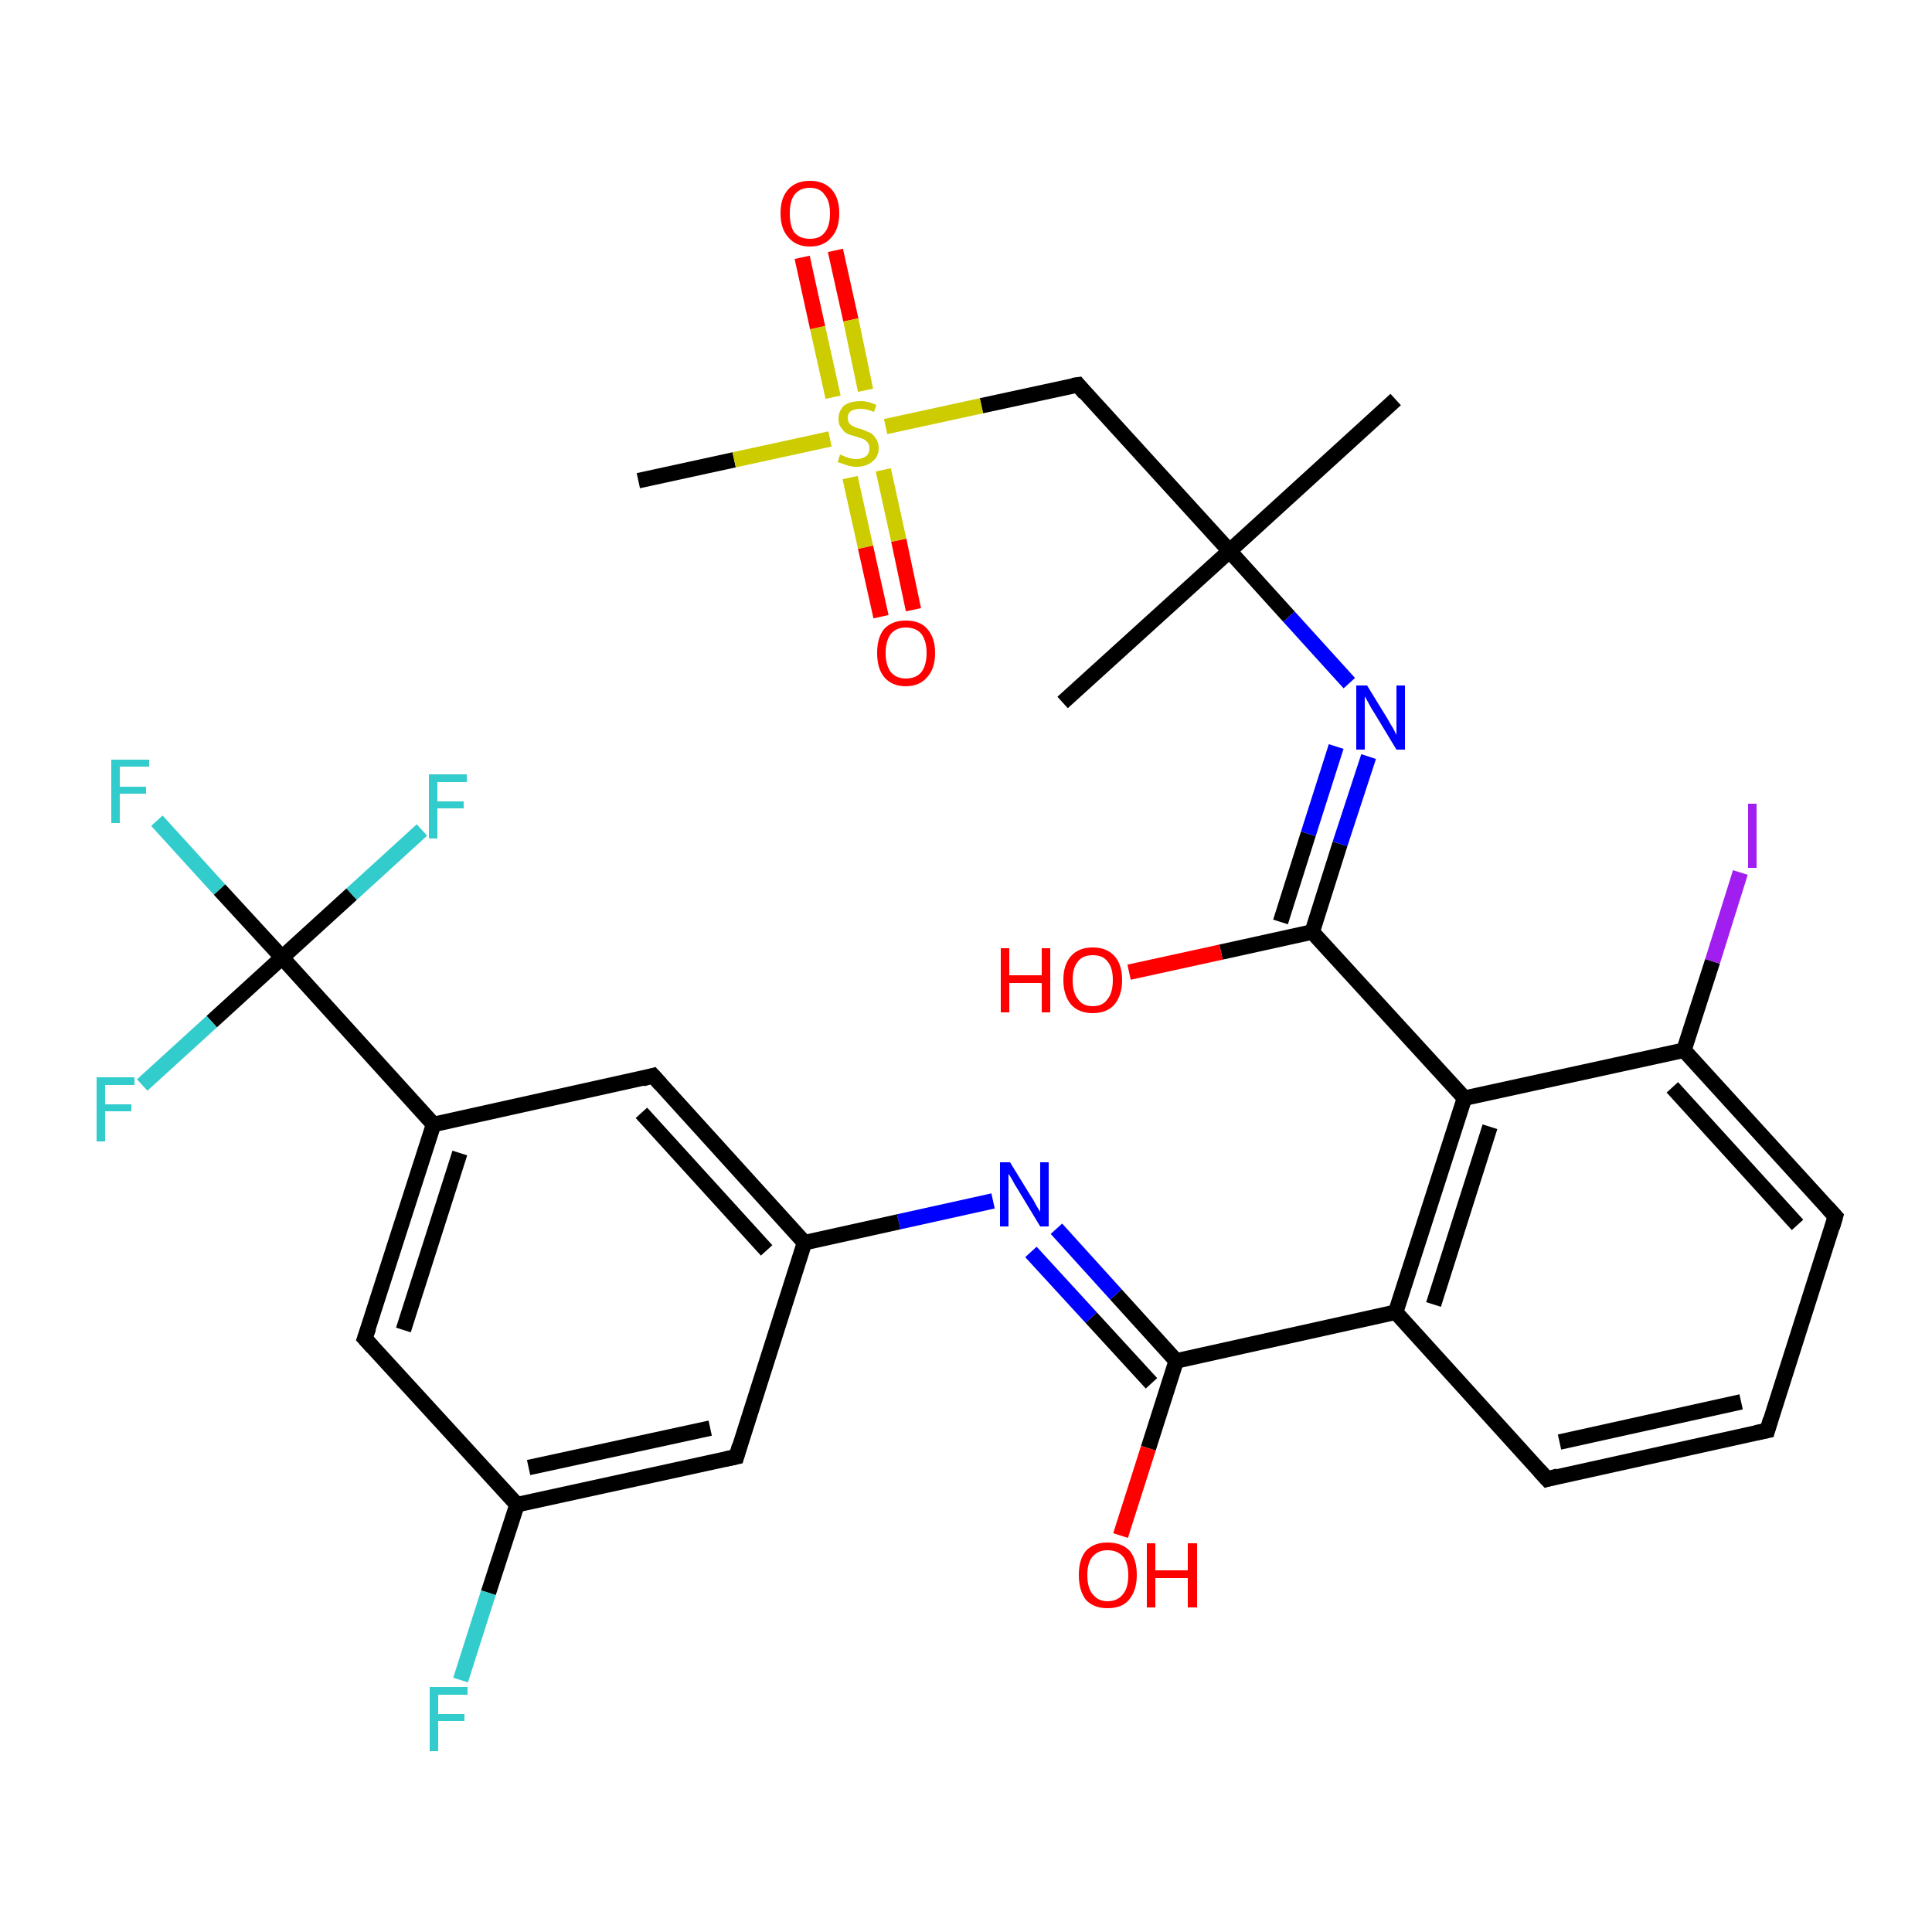 <?xml version='1.0' encoding='iso-8859-1'?>
<svg version='1.1' baseProfile='full'
              xmlns='http://www.w3.org/2000/svg'
                      xmlns:rdkit='http://www.rdkit.org/xml'
                      xmlns:xlink='http://www.w3.org/1999/xlink'
                  xml:space='preserve'
width='250px' height='250px' viewBox='0 0 250 250'>
<!-- END OF HEADER -->
<rect style='opacity:1.0;fill:#FFFFFF;stroke:none' width='250.0' height='250.0' x='0.0' y='0.0'> </rect>
<path class='bond-0 atom-0 atom-18' d='M 180.6,51.7 L 159.1,71.3' style='fill:none;fill-rule:evenodd;stroke:#000000;stroke-width:2.0px;stroke-linecap:butt;stroke-linejoin:miter;stroke-opacity:1' />
<path class='bond-1 atom-1 atom-18' d='M 137.5,90.9 L 159.1,71.3' style='fill:none;fill-rule:evenodd;stroke:#000000;stroke-width:2.0px;stroke-linecap:butt;stroke-linejoin:miter;stroke-opacity:1' />
<path class='bond-2 atom-2 atom-31' d='M 82.6,62.2 L 95.0,59.5' style='fill:none;fill-rule:evenodd;stroke:#000000;stroke-width:2.0px;stroke-linecap:butt;stroke-linejoin:miter;stroke-opacity:1' />
<path class='bond-2 atom-2 atom-31' d='M 95.0,59.5 L 107.4,56.8' style='fill:none;fill-rule:evenodd;stroke:#CCCC00;stroke-width:2.0px;stroke-linecap:butt;stroke-linejoin:miter;stroke-opacity:1' />
<path class='bond-3 atom-3 atom-4' d='M 228.7,185.1 L 200.2,191.4' style='fill:none;fill-rule:evenodd;stroke:#000000;stroke-width:2.0px;stroke-linecap:butt;stroke-linejoin:miter;stroke-opacity:1' />
<path class='bond-3 atom-3 atom-4' d='M 225.3,181.4 L 201.8,186.6' style='fill:none;fill-rule:evenodd;stroke:#000000;stroke-width:2.0px;stroke-linecap:butt;stroke-linejoin:miter;stroke-opacity:1' />
<path class='bond-4 atom-3 atom-5' d='M 228.7,185.1 L 237.5,157.4' style='fill:none;fill-rule:evenodd;stroke:#000000;stroke-width:2.0px;stroke-linecap:butt;stroke-linejoin:miter;stroke-opacity:1' />
<path class='bond-5 atom-4 atom-13' d='M 200.2,191.4 L 180.6,169.8' style='fill:none;fill-rule:evenodd;stroke:#000000;stroke-width:2.0px;stroke-linecap:butt;stroke-linejoin:miter;stroke-opacity:1' />
<path class='bond-6 atom-5 atom-14' d='M 237.5,157.4 L 217.9,135.9' style='fill:none;fill-rule:evenodd;stroke:#000000;stroke-width:2.0px;stroke-linecap:butt;stroke-linejoin:miter;stroke-opacity:1' />
<path class='bond-6 atom-5 atom-14' d='M 232.6,158.5 L 216.4,140.7' style='fill:none;fill-rule:evenodd;stroke:#000000;stroke-width:2.0px;stroke-linecap:butt;stroke-linejoin:miter;stroke-opacity:1' />
<path class='bond-7 atom-6 atom-10' d='M 47.2,173.2 L 56.1,145.5' style='fill:none;fill-rule:evenodd;stroke:#000000;stroke-width:2.0px;stroke-linecap:butt;stroke-linejoin:miter;stroke-opacity:1' />
<path class='bond-7 atom-6 atom-10' d='M 52.2,172.1 L 59.5,149.2' style='fill:none;fill-rule:evenodd;stroke:#000000;stroke-width:2.0px;stroke-linecap:butt;stroke-linejoin:miter;stroke-opacity:1' />
<path class='bond-8 atom-6 atom-11' d='M 47.2,173.2 L 66.9,194.7' style='fill:none;fill-rule:evenodd;stroke:#000000;stroke-width:2.0px;stroke-linecap:butt;stroke-linejoin:miter;stroke-opacity:1' />
<path class='bond-9 atom-7 atom-10' d='M 84.5,139.2 L 56.1,145.5' style='fill:none;fill-rule:evenodd;stroke:#000000;stroke-width:2.0px;stroke-linecap:butt;stroke-linejoin:miter;stroke-opacity:1' />
<path class='bond-10 atom-7 atom-12' d='M 84.5,139.2 L 104.1,160.8' style='fill:none;fill-rule:evenodd;stroke:#000000;stroke-width:2.0px;stroke-linecap:butt;stroke-linejoin:miter;stroke-opacity:1' />
<path class='bond-10 atom-7 atom-12' d='M 83.0,144.0 L 99.2,161.8' style='fill:none;fill-rule:evenodd;stroke:#000000;stroke-width:2.0px;stroke-linecap:butt;stroke-linejoin:miter;stroke-opacity:1' />
<path class='bond-11 atom-8 atom-11' d='M 95.3,188.5 L 66.9,194.7' style='fill:none;fill-rule:evenodd;stroke:#000000;stroke-width:2.0px;stroke-linecap:butt;stroke-linejoin:miter;stroke-opacity:1' />
<path class='bond-11 atom-8 atom-11' d='M 91.9,184.8 L 68.4,189.9' style='fill:none;fill-rule:evenodd;stroke:#000000;stroke-width:2.0px;stroke-linecap:butt;stroke-linejoin:miter;stroke-opacity:1' />
<path class='bond-12 atom-8 atom-12' d='M 95.3,188.5 L 104.1,160.8' style='fill:none;fill-rule:evenodd;stroke:#000000;stroke-width:2.0px;stroke-linecap:butt;stroke-linejoin:miter;stroke-opacity:1' />
<path class='bond-13 atom-9 atom-18' d='M 139.5,49.8 L 159.1,71.3' style='fill:none;fill-rule:evenodd;stroke:#000000;stroke-width:2.0px;stroke-linecap:butt;stroke-linejoin:miter;stroke-opacity:1' />
<path class='bond-14 atom-9 atom-31' d='M 139.5,49.8 L 127.0,52.5' style='fill:none;fill-rule:evenodd;stroke:#000000;stroke-width:2.0px;stroke-linecap:butt;stroke-linejoin:miter;stroke-opacity:1' />
<path class='bond-14 atom-9 atom-31' d='M 127.0,52.5 L 114.6,55.2' style='fill:none;fill-rule:evenodd;stroke:#CCCC00;stroke-width:2.0px;stroke-linecap:butt;stroke-linejoin:miter;stroke-opacity:1' />
<path class='bond-15 atom-10 atom-19' d='M 56.1,145.5 L 36.5,123.9' style='fill:none;fill-rule:evenodd;stroke:#000000;stroke-width:2.0px;stroke-linecap:butt;stroke-linejoin:miter;stroke-opacity:1' />
<path class='bond-16 atom-11 atom-20' d='M 66.9,194.7 L 63.2,206.1' style='fill:none;fill-rule:evenodd;stroke:#000000;stroke-width:2.0px;stroke-linecap:butt;stroke-linejoin:miter;stroke-opacity:1' />
<path class='bond-16 atom-11 atom-20' d='M 63.2,206.1 L 59.6,217.4' style='fill:none;fill-rule:evenodd;stroke:#33CCCC;stroke-width:2.0px;stroke-linecap:butt;stroke-linejoin:miter;stroke-opacity:1' />
<path class='bond-17 atom-12 atom-25' d='M 104.1,160.8 L 116.3,158.1' style='fill:none;fill-rule:evenodd;stroke:#000000;stroke-width:2.0px;stroke-linecap:butt;stroke-linejoin:miter;stroke-opacity:1' />
<path class='bond-17 atom-12 atom-25' d='M 116.3,158.1 L 128.5,155.4' style='fill:none;fill-rule:evenodd;stroke:#0000FF;stroke-width:2.0px;stroke-linecap:butt;stroke-linejoin:miter;stroke-opacity:1' />
<path class='bond-18 atom-13 atom-15' d='M 180.6,169.8 L 189.5,142.1' style='fill:none;fill-rule:evenodd;stroke:#000000;stroke-width:2.0px;stroke-linecap:butt;stroke-linejoin:miter;stroke-opacity:1' />
<path class='bond-18 atom-13 atom-15' d='M 185.5,168.8 L 192.8,145.8' style='fill:none;fill-rule:evenodd;stroke:#000000;stroke-width:2.0px;stroke-linecap:butt;stroke-linejoin:miter;stroke-opacity:1' />
<path class='bond-19 atom-13 atom-16' d='M 180.6,169.8 L 152.2,176.1' style='fill:none;fill-rule:evenodd;stroke:#000000;stroke-width:2.0px;stroke-linecap:butt;stroke-linejoin:miter;stroke-opacity:1' />
<path class='bond-20 atom-14 atom-15' d='M 217.9,135.9 L 189.5,142.1' style='fill:none;fill-rule:evenodd;stroke:#000000;stroke-width:2.0px;stroke-linecap:butt;stroke-linejoin:miter;stroke-opacity:1' />
<path class='bond-21 atom-14 atom-24' d='M 217.9,135.9 L 221.6,124.4' style='fill:none;fill-rule:evenodd;stroke:#000000;stroke-width:2.0px;stroke-linecap:butt;stroke-linejoin:miter;stroke-opacity:1' />
<path class='bond-21 atom-14 atom-24' d='M 221.6,124.4 L 225.2,112.9' style='fill:none;fill-rule:evenodd;stroke:#A01EEF;stroke-width:2.0px;stroke-linecap:butt;stroke-linejoin:miter;stroke-opacity:1' />
<path class='bond-22 atom-15 atom-17' d='M 189.5,142.1 L 169.8,120.6' style='fill:none;fill-rule:evenodd;stroke:#000000;stroke-width:2.0px;stroke-linecap:butt;stroke-linejoin:miter;stroke-opacity:1' />
<path class='bond-23 atom-16 atom-25' d='M 152.2,176.1 L 144.4,167.5' style='fill:none;fill-rule:evenodd;stroke:#000000;stroke-width:2.0px;stroke-linecap:butt;stroke-linejoin:miter;stroke-opacity:1' />
<path class='bond-23 atom-16 atom-25' d='M 144.4,167.5 L 136.7,159.0' style='fill:none;fill-rule:evenodd;stroke:#0000FF;stroke-width:2.0px;stroke-linecap:butt;stroke-linejoin:miter;stroke-opacity:1' />
<path class='bond-23 atom-16 atom-25' d='M 149.0,179.0 L 141.2,170.5' style='fill:none;fill-rule:evenodd;stroke:#000000;stroke-width:2.0px;stroke-linecap:butt;stroke-linejoin:miter;stroke-opacity:1' />
<path class='bond-23 atom-16 atom-25' d='M 141.2,170.5 L 133.4,162.0' style='fill:none;fill-rule:evenodd;stroke:#0000FF;stroke-width:2.0px;stroke-linecap:butt;stroke-linejoin:miter;stroke-opacity:1' />
<path class='bond-24 atom-16 atom-27' d='M 152.2,176.1 L 148.6,187.4' style='fill:none;fill-rule:evenodd;stroke:#000000;stroke-width:2.0px;stroke-linecap:butt;stroke-linejoin:miter;stroke-opacity:1' />
<path class='bond-24 atom-16 atom-27' d='M 148.6,187.4 L 145.0,198.7' style='fill:none;fill-rule:evenodd;stroke:#FF0000;stroke-width:2.0px;stroke-linecap:butt;stroke-linejoin:miter;stroke-opacity:1' />
<path class='bond-25 atom-17 atom-26' d='M 169.8,120.6 L 173.4,109.2' style='fill:none;fill-rule:evenodd;stroke:#000000;stroke-width:2.0px;stroke-linecap:butt;stroke-linejoin:miter;stroke-opacity:1' />
<path class='bond-25 atom-17 atom-26' d='M 173.4,109.2 L 177.1,97.9' style='fill:none;fill-rule:evenodd;stroke:#0000FF;stroke-width:2.0px;stroke-linecap:butt;stroke-linejoin:miter;stroke-opacity:1' />
<path class='bond-25 atom-17 atom-26' d='M 165.7,119.3 L 169.3,107.9' style='fill:none;fill-rule:evenodd;stroke:#000000;stroke-width:2.0px;stroke-linecap:butt;stroke-linejoin:miter;stroke-opacity:1' />
<path class='bond-25 atom-17 atom-26' d='M 169.3,107.9 L 172.9,96.6' style='fill:none;fill-rule:evenodd;stroke:#0000FF;stroke-width:2.0px;stroke-linecap:butt;stroke-linejoin:miter;stroke-opacity:1' />
<path class='bond-26 atom-17 atom-28' d='M 169.8,120.6 L 158.0,123.2' style='fill:none;fill-rule:evenodd;stroke:#000000;stroke-width:2.0px;stroke-linecap:butt;stroke-linejoin:miter;stroke-opacity:1' />
<path class='bond-26 atom-17 atom-28' d='M 158.0,123.2 L 146.1,125.8' style='fill:none;fill-rule:evenodd;stroke:#FF0000;stroke-width:2.0px;stroke-linecap:butt;stroke-linejoin:miter;stroke-opacity:1' />
<path class='bond-27 atom-18 atom-26' d='M 159.1,71.3 L 166.8,79.8' style='fill:none;fill-rule:evenodd;stroke:#000000;stroke-width:2.0px;stroke-linecap:butt;stroke-linejoin:miter;stroke-opacity:1' />
<path class='bond-27 atom-18 atom-26' d='M 166.8,79.8 L 174.6,88.4' style='fill:none;fill-rule:evenodd;stroke:#0000FF;stroke-width:2.0px;stroke-linecap:butt;stroke-linejoin:miter;stroke-opacity:1' />
<path class='bond-28 atom-19 atom-21' d='M 36.5,123.9 L 28.4,115.1' style='fill:none;fill-rule:evenodd;stroke:#000000;stroke-width:2.0px;stroke-linecap:butt;stroke-linejoin:miter;stroke-opacity:1' />
<path class='bond-28 atom-19 atom-21' d='M 28.4,115.1 L 20.3,106.2' style='fill:none;fill-rule:evenodd;stroke:#33CCCC;stroke-width:2.0px;stroke-linecap:butt;stroke-linejoin:miter;stroke-opacity:1' />
<path class='bond-29 atom-19 atom-22' d='M 36.5,123.9 L 45.5,115.7' style='fill:none;fill-rule:evenodd;stroke:#000000;stroke-width:2.0px;stroke-linecap:butt;stroke-linejoin:miter;stroke-opacity:1' />
<path class='bond-29 atom-19 atom-22' d='M 45.5,115.7 L 54.6,107.4' style='fill:none;fill-rule:evenodd;stroke:#33CCCC;stroke-width:2.0px;stroke-linecap:butt;stroke-linejoin:miter;stroke-opacity:1' />
<path class='bond-30 atom-19 atom-23' d='M 36.5,123.9 L 27.4,132.2' style='fill:none;fill-rule:evenodd;stroke:#000000;stroke-width:2.0px;stroke-linecap:butt;stroke-linejoin:miter;stroke-opacity:1' />
<path class='bond-30 atom-19 atom-23' d='M 27.4,132.2 L 18.4,140.4' style='fill:none;fill-rule:evenodd;stroke:#33CCCC;stroke-width:2.0px;stroke-linecap:butt;stroke-linejoin:miter;stroke-opacity:1' />
<path class='bond-31 atom-29 atom-31' d='M 114.0,79.8 L 112.0,70.8' style='fill:none;fill-rule:evenodd;stroke:#FF0000;stroke-width:2.0px;stroke-linecap:butt;stroke-linejoin:miter;stroke-opacity:1' />
<path class='bond-31 atom-29 atom-31' d='M 112.0,70.8 L 110.0,61.8' style='fill:none;fill-rule:evenodd;stroke:#CCCC00;stroke-width:2.0px;stroke-linecap:butt;stroke-linejoin:miter;stroke-opacity:1' />
<path class='bond-31 atom-29 atom-31' d='M 118.2,78.9 L 116.3,69.9' style='fill:none;fill-rule:evenodd;stroke:#FF0000;stroke-width:2.0px;stroke-linecap:butt;stroke-linejoin:miter;stroke-opacity:1' />
<path class='bond-31 atom-29 atom-31' d='M 116.3,69.9 L 114.3,60.8' style='fill:none;fill-rule:evenodd;stroke:#CCCC00;stroke-width:2.0px;stroke-linecap:butt;stroke-linejoin:miter;stroke-opacity:1' />
<path class='bond-32 atom-30 atom-31' d='M 108.1,32.4 L 110.1,41.4' style='fill:none;fill-rule:evenodd;stroke:#FF0000;stroke-width:2.0px;stroke-linecap:butt;stroke-linejoin:miter;stroke-opacity:1' />
<path class='bond-32 atom-30 atom-31' d='M 110.1,41.4 L 112.0,50.5' style='fill:none;fill-rule:evenodd;stroke:#CCCC00;stroke-width:2.0px;stroke-linecap:butt;stroke-linejoin:miter;stroke-opacity:1' />
<path class='bond-32 atom-30 atom-31' d='M 103.8,33.3 L 105.8,42.4' style='fill:none;fill-rule:evenodd;stroke:#FF0000;stroke-width:2.0px;stroke-linecap:butt;stroke-linejoin:miter;stroke-opacity:1' />
<path class='bond-32 atom-30 atom-31' d='M 105.8,42.4 L 107.8,51.4' style='fill:none;fill-rule:evenodd;stroke:#CCCC00;stroke-width:2.0px;stroke-linecap:butt;stroke-linejoin:miter;stroke-opacity:1' />
<path d='M 227.2,185.4 L 228.7,185.1 L 229.1,183.7' style='fill:none;stroke:#000000;stroke-width:2.0px;stroke-linecap:butt;stroke-linejoin:miter;stroke-opacity:1;' />
<path d='M 201.6,191.0 L 200.2,191.4 L 199.2,190.3' style='fill:none;stroke:#000000;stroke-width:2.0px;stroke-linecap:butt;stroke-linejoin:miter;stroke-opacity:1;' />
<path d='M 237.1,158.8 L 237.5,157.4 L 236.5,156.3' style='fill:none;stroke:#000000;stroke-width:2.0px;stroke-linecap:butt;stroke-linejoin:miter;stroke-opacity:1;' />
<path d='M 47.7,171.8 L 47.2,173.2 L 48.2,174.3' style='fill:none;stroke:#000000;stroke-width:2.0px;stroke-linecap:butt;stroke-linejoin:miter;stroke-opacity:1;' />
<path d='M 83.1,139.6 L 84.5,139.2 L 85.5,140.3' style='fill:none;stroke:#000000;stroke-width:2.0px;stroke-linecap:butt;stroke-linejoin:miter;stroke-opacity:1;' />
<path d='M 93.9,188.8 L 95.3,188.5 L 95.7,187.1' style='fill:none;stroke:#000000;stroke-width:2.0px;stroke-linecap:butt;stroke-linejoin:miter;stroke-opacity:1;' />
<path d='M 140.4,50.9 L 139.5,49.8 L 138.8,49.9' style='fill:none;stroke:#000000;stroke-width:2.0px;stroke-linecap:butt;stroke-linejoin:miter;stroke-opacity:1;' />
<path class='atom-20' d='M 55.6 218.3
L 60.5 218.3
L 60.5 219.3
L 56.7 219.3
L 56.7 221.8
L 60.1 221.8
L 60.1 222.7
L 56.7 222.7
L 56.7 226.6
L 55.6 226.6
L 55.6 218.3
' fill='#33CCCC'/>
<path class='atom-21' d='M 14.4 98.3
L 19.3 98.3
L 19.3 99.2
L 15.5 99.2
L 15.5 101.8
L 18.9 101.8
L 18.9 102.7
L 15.5 102.7
L 15.5 106.5
L 14.4 106.5
L 14.4 98.3
' fill='#33CCCC'/>
<path class='atom-22' d='M 55.5 100.2
L 60.4 100.2
L 60.4 101.2
L 56.6 101.2
L 56.6 103.7
L 60.0 103.7
L 60.0 104.6
L 56.6 104.6
L 56.6 108.5
L 55.5 108.5
L 55.5 100.2
' fill='#33CCCC'/>
<path class='atom-23' d='M 12.5 139.4
L 17.4 139.4
L 17.4 140.4
L 13.6 140.4
L 13.6 142.9
L 17.0 142.9
L 17.0 143.8
L 13.6 143.8
L 13.6 147.7
L 12.5 147.7
L 12.5 139.4
' fill='#33CCCC'/>
<path class='atom-24' d='M 226.2 104.0
L 227.3 104.0
L 227.3 112.3
L 226.2 112.3
L 226.2 104.0
' fill='#A01EEF'/>
<path class='atom-25' d='M 130.7 150.4
L 133.4 154.8
Q 133.7 155.2, 134.1 156.0
Q 134.6 156.8, 134.6 156.8
L 134.6 150.4
L 135.7 150.4
L 135.7 158.7
L 134.6 158.7
L 131.7 153.9
Q 131.3 153.3, 131.0 152.7
Q 130.6 152.0, 130.5 151.9
L 130.5 158.7
L 129.4 158.7
L 129.4 150.4
L 130.7 150.4
' fill='#0000FF'/>
<path class='atom-26' d='M 176.9 88.7
L 179.6 93.1
Q 179.8 93.5, 180.3 94.3
Q 180.7 95.1, 180.7 95.1
L 180.7 88.7
L 181.8 88.7
L 181.8 97.0
L 180.7 97.0
L 177.8 92.2
Q 177.4 91.6, 177.1 91.0
Q 176.7 90.3, 176.6 90.1
L 176.6 97.0
L 175.5 97.0
L 175.5 88.7
L 176.9 88.7
' fill='#0000FF'/>
<path class='atom-27' d='M 139.6 203.8
Q 139.6 201.8, 140.5 200.7
Q 141.5 199.6, 143.3 199.6
Q 145.2 199.6, 146.2 200.7
Q 147.1 201.8, 147.1 203.8
Q 147.1 205.8, 146.1 207.0
Q 145.2 208.1, 143.3 208.1
Q 141.5 208.1, 140.5 207.0
Q 139.6 205.8, 139.6 203.8
M 143.3 207.2
Q 144.6 207.2, 145.3 206.3
Q 146.0 205.5, 146.0 203.8
Q 146.0 202.2, 145.3 201.4
Q 144.6 200.6, 143.3 200.6
Q 142.1 200.6, 141.4 201.4
Q 140.7 202.2, 140.7 203.8
Q 140.7 205.5, 141.4 206.3
Q 142.1 207.2, 143.3 207.2
' fill='#FF0000'/>
<path class='atom-27' d='M 148.4 199.7
L 149.5 199.7
L 149.5 203.2
L 153.7 203.2
L 153.7 199.7
L 154.9 199.7
L 154.9 208.0
L 153.7 208.0
L 153.7 204.2
L 149.5 204.2
L 149.5 208.0
L 148.4 208.0
L 148.4 199.7
' fill='#FF0000'/>
<path class='atom-28' d='M 129.5 122.7
L 130.6 122.7
L 130.6 126.2
L 134.8 126.2
L 134.8 122.7
L 135.9 122.7
L 135.9 131.0
L 134.8 131.0
L 134.8 127.2
L 130.6 127.2
L 130.6 131.0
L 129.5 131.0
L 129.5 122.7
' fill='#FF0000'/>
<path class='atom-28' d='M 137.6 126.8
Q 137.6 124.8, 138.6 123.7
Q 139.6 122.6, 141.4 122.6
Q 143.2 122.6, 144.2 123.7
Q 145.2 124.8, 145.2 126.8
Q 145.2 128.8, 144.2 130.0
Q 143.2 131.1, 141.4 131.1
Q 139.6 131.1, 138.6 130.0
Q 137.6 128.8, 137.6 126.8
M 141.4 130.2
Q 142.7 130.2, 143.3 129.3
Q 144.0 128.5, 144.0 126.8
Q 144.0 125.2, 143.3 124.4
Q 142.7 123.6, 141.4 123.6
Q 140.1 123.6, 139.5 124.4
Q 138.8 125.2, 138.8 126.8
Q 138.8 128.5, 139.5 129.3
Q 140.1 130.2, 141.4 130.2
' fill='#FF0000'/>
<path class='atom-29' d='M 113.5 84.5
Q 113.5 82.5, 114.4 81.4
Q 115.4 80.3, 117.2 80.3
Q 119.1 80.3, 120.0 81.4
Q 121.0 82.5, 121.0 84.5
Q 121.0 86.5, 120.0 87.6
Q 119.0 88.8, 117.2 88.8
Q 115.4 88.8, 114.4 87.6
Q 113.5 86.5, 113.5 84.5
M 117.2 87.8
Q 118.5 87.8, 119.2 87.0
Q 119.9 86.1, 119.9 84.5
Q 119.9 82.9, 119.2 82.0
Q 118.5 81.2, 117.2 81.2
Q 116.0 81.2, 115.3 82.0
Q 114.6 82.9, 114.6 84.5
Q 114.6 86.1, 115.3 87.0
Q 116.0 87.8, 117.2 87.8
' fill='#FF0000'/>
<path class='atom-30' d='M 101.0 27.6
Q 101.0 25.6, 102.0 24.5
Q 103.0 23.4, 104.8 23.4
Q 106.6 23.4, 107.6 24.5
Q 108.6 25.6, 108.6 27.6
Q 108.6 29.6, 107.6 30.7
Q 106.6 31.9, 104.8 31.9
Q 103.0 31.9, 102.0 30.7
Q 101.0 29.6, 101.0 27.6
M 104.8 30.9
Q 106.1 30.9, 106.7 30.1
Q 107.4 29.3, 107.4 27.6
Q 107.4 26.0, 106.7 25.2
Q 106.1 24.3, 104.8 24.3
Q 103.5 24.3, 102.8 25.2
Q 102.2 26.0, 102.2 27.6
Q 102.2 29.3, 102.8 30.1
Q 103.5 30.9, 104.8 30.9
' fill='#FF0000'/>
<path class='atom-31' d='M 108.7 58.8
Q 108.8 58.9, 109.2 59.0
Q 109.5 59.2, 110.0 59.3
Q 110.4 59.4, 110.8 59.4
Q 111.6 59.4, 112.1 59.0
Q 112.5 58.7, 112.5 58.0
Q 112.5 57.5, 112.3 57.3
Q 112.1 57.0, 111.7 56.8
Q 111.4 56.7, 110.8 56.5
Q 110.0 56.3, 109.6 56.1
Q 109.2 55.9, 108.9 55.4
Q 108.5 55.0, 108.5 54.2
Q 108.5 53.2, 109.2 52.5
Q 110.0 51.9, 111.4 51.9
Q 112.3 51.9, 113.4 52.4
L 113.1 53.3
Q 112.1 52.9, 111.4 52.9
Q 110.6 52.9, 110.1 53.2
Q 109.7 53.5, 109.7 54.1
Q 109.7 54.5, 109.9 54.8
Q 110.2 55.1, 110.5 55.2
Q 110.8 55.4, 111.4 55.5
Q 112.1 55.8, 112.6 56.0
Q 113.0 56.2, 113.3 56.7
Q 113.7 57.2, 113.7 58.0
Q 113.7 59.1, 112.9 59.7
Q 112.1 60.4, 110.9 60.4
Q 110.1 60.4, 109.6 60.2
Q 109.0 60.0, 108.4 59.8
L 108.7 58.8
' fill='#CCCC00'/>
</svg>
